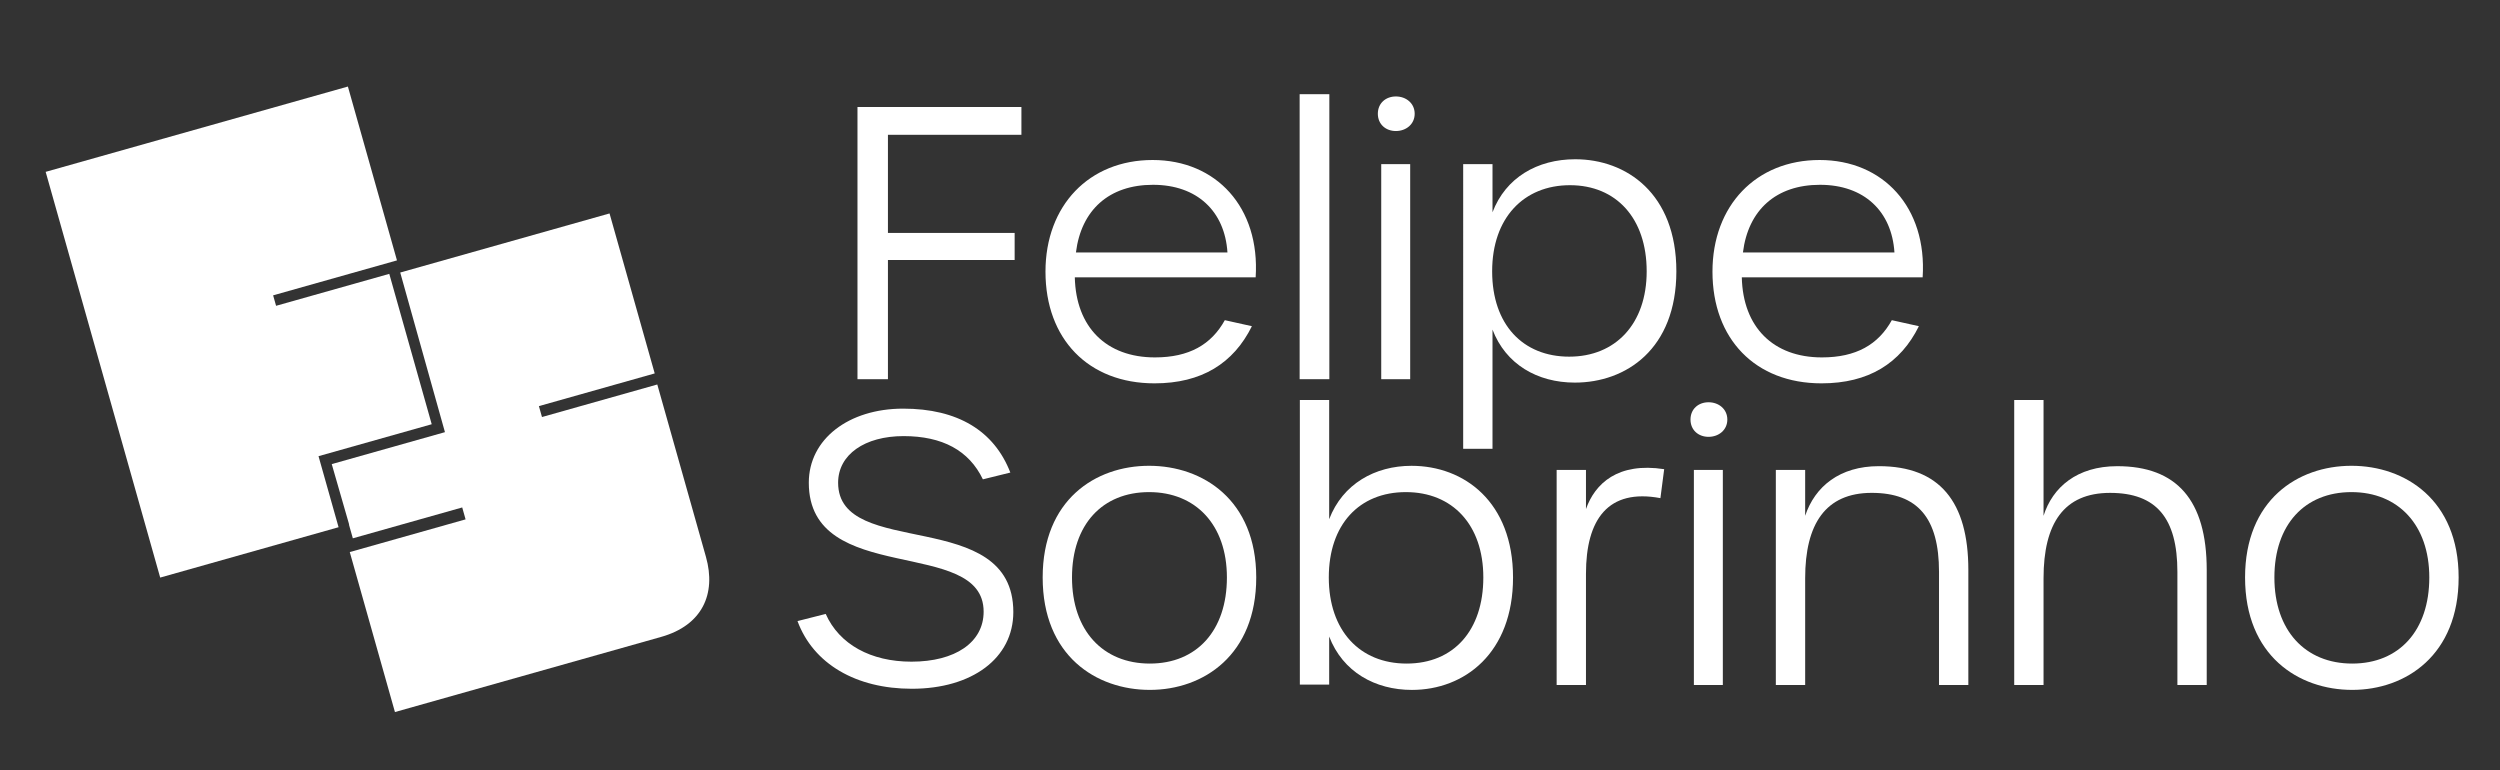 <?xml version="1.0" encoding="UTF-8"?>
<svg id="Layer_1" xmlns="http://www.w3.org/2000/svg" version="1.1" viewBox="0 0 1328.87 409.39">
  <rect x="0" y="0" width="1328.87" height="409.39" fill="#333333" stroke="none"/>
  <!-- Generator: Adobe Illustrator 29.7.1, SVG Export Plug-In . SVG Version: 2.1.1 Build 8)  -->
  <defs>
    <style>
      .st0 {
        fill: #fff;
      }
    </style>
  </defs>
  <g>
    <path class="st0" d="M455.79,56.87h87.14v14.79h-70.95v52.16h67.35v14.39h-67.35v63.36h-16.19V56.87Z"/>
    <path class="st0" d="M555.72,144.41c0-35.18,23.18-59.36,56.96-59.36s57.16,25.18,54.76,62.36h-96.13c.6,26.58,16.79,42.57,42.57,42.57,18.19,0,29.98-6.8,37.17-19.79l14.39,3.2c-9.79,19.79-26.78,30.38-51.76,30.38-35.18,0-57.96-23.58-57.96-59.36ZM652.45,134.21c-1.4-21.98-16.19-35.98-39.57-35.98s-38.17,13.39-40.97,35.98h80.54Z"/>
    <path class="st0" d="M690.82,50.07h15.79v151.49h-15.79V50.07Z"/>
    <path class="st0" d="M732.39,60.46c0-5.6,4.2-9.19,9.59-9.19s9.99,3.6,9.99,9.19-4.6,9.19-9.99,9.19-9.59-3.6-9.59-9.19ZM734.19,87.25h15.39v114.32h-15.39v-114.32Z"/>
    <path class="st0" d="M777.75,87.25h15.59v25.58c7-18.39,23.78-28.18,43.97-28.18,27.18,0,53.76,18.19,53.76,59.56s-26.78,59.16-53.96,59.16c-19.99,0-36.77-9.79-43.77-28.18v63.36h-15.59V87.25ZM875.29,144.21c0-28.18-16.19-45.77-40.77-45.77s-41.37,17.39-41.37,45.77,16.39,45.37,40.97,45.37,41.17-17.39,41.17-45.37Z"/>
    <path class="st0" d="M910.26,144.41c0-35.18,23.18-59.36,56.96-59.36s57.16,25.18,54.76,62.36h-96.13c.6,26.58,16.79,42.57,42.57,42.57,18.19,0,29.98-6.8,37.17-19.79l14.39,3.2c-9.79,19.79-26.78,30.38-51.76,30.38-35.18,0-57.96-23.58-57.96-59.36ZM1006.99,134.21c-1.4-21.98-16.19-35.98-39.57-35.98s-38.17,13.39-40.97,35.98h80.54Z"/>
  </g>
  <g>
    <path class="st0" d="M423.92,330.13l14.99-3.8c7.19,16.19,23.98,25.38,45.57,25.38,23.18,0,38.37-10.19,38.37-26.58,0-40.17-92.93-12.99-92.93-68.55,0-23.18,21.19-39.37,50.16-39.37s48.37,11.79,56.96,33.98l-14.59,3.6c-7.39-15.39-21.58-22.98-42.17-22.98s-34.78,9.79-34.78,24.78c0,41.17,93.13,12.19,93.13,68.75,0,24.58-21.98,40.77-53.96,40.77-29.58,0-52.36-13.19-60.76-35.98Z"/>
    <path class="st0" d="M554.23,306.95c0-41.17,27.98-59.36,56.56-59.36s56.96,18.19,56.96,59.36-27.98,59.76-56.56,59.76-56.96-18.19-56.96-59.76ZM652.16,306.95c0-27.98-16.59-45.37-41.37-45.37s-40.97,17.19-40.97,45.37,16.39,45.77,41.37,45.77,40.97-17.59,40.97-45.77Z"/>
    <path class="st0" d="M706.52,338.33v25.58h-15.59v-151.29h15.59v63.36c7.19-18.79,24.38-28.38,43.77-28.38,27.98,0,53.96,19.19,53.96,59.36s-25.78,59.76-53.76,59.76c-19.59,0-36.77-9.59-43.97-28.38ZM788.46,306.95c0-27.98-16.39-45.37-41.17-45.37s-40.97,17.19-40.97,45.37,16.39,45.77,41.37,45.77,40.77-17.59,40.77-45.77Z"/>
    <path class="st0" d="M827.43,249.79h15.59v20.79c4.8-13.59,16.99-24.98,41.57-21.19l-2,15.39c-27.78-5.2-39.57,11.19-39.57,40.17v59.16h-15.59v-114.32Z"/>
    <path class="st0" d="M898.58,223.01c0-5.6,4.2-9.19,9.59-9.19s9.99,3.6,9.99,9.19-4.6,9.19-9.99,9.19-9.59-3.6-9.59-9.19ZM900.38,249.79h15.39v114.32h-15.39v-114.32Z"/>
    <path class="st0" d="M943.94,249.79h15.59v24.38c5.2-15.59,18.39-26.38,39.17-26.38,32.38,0,47.57,18.99,47.57,55.16v61.16h-15.59v-60.16c0-28.38-11.19-41.97-35.77-41.97s-35.38,16.59-35.38,45.37v56.76h-15.59v-114.32Z"/>
    <path class="st0" d="M1070.65,212.62h15.59v61.56c4.8-15.19,17.79-26.38,39.17-26.38,31.58,0,47.57,17.99,47.57,55.16v61.16h-15.59v-60.16c0-28.58-11.19-41.97-35.77-41.97s-35.38,16.19-35.38,45.37v56.76h-15.59v-151.49Z"/>
    <path class="st0" d="M1193.36,306.95c0-41.17,27.98-59.36,56.56-59.36s56.96,18.19,56.96,59.36-27.98,59.76-56.56,59.76-56.96-18.19-56.96-59.76ZM1291.29,306.95c0-27.98-16.59-45.37-41.37-45.37s-40.97,17.19-40.97,45.37,16.39,45.77,41.37,45.77,40.97-17.59,40.97-45.77Z"/>
  </g>
  <g>
    <path class="st0" d="M375.25,296.02l-25.87-91.65-61.29,17.3-1.64-5.8,61.56-17.38-24.01-85.04-111.26,31.41,23.77,84.85-60.17,16.98,9.25,32.13-.1.03,2.06,7.29,58.14-16.41,1.79,6.34-61.56,17.38,24.01,85.04,141.52-39.95c21.84-6.16,29.35-22.84,23.8-42.52Z"/>
    <path class="st0" d="M24.27,91.35l160.65-45.35,26.09,92.41-65.83,18.58,1.57,5.56,60.17-16.98,22.56,79.93-60.17,16.98,10.66,37.76-94.82,26.77L24.27,91.35Z"/>
  </g>
</svg>